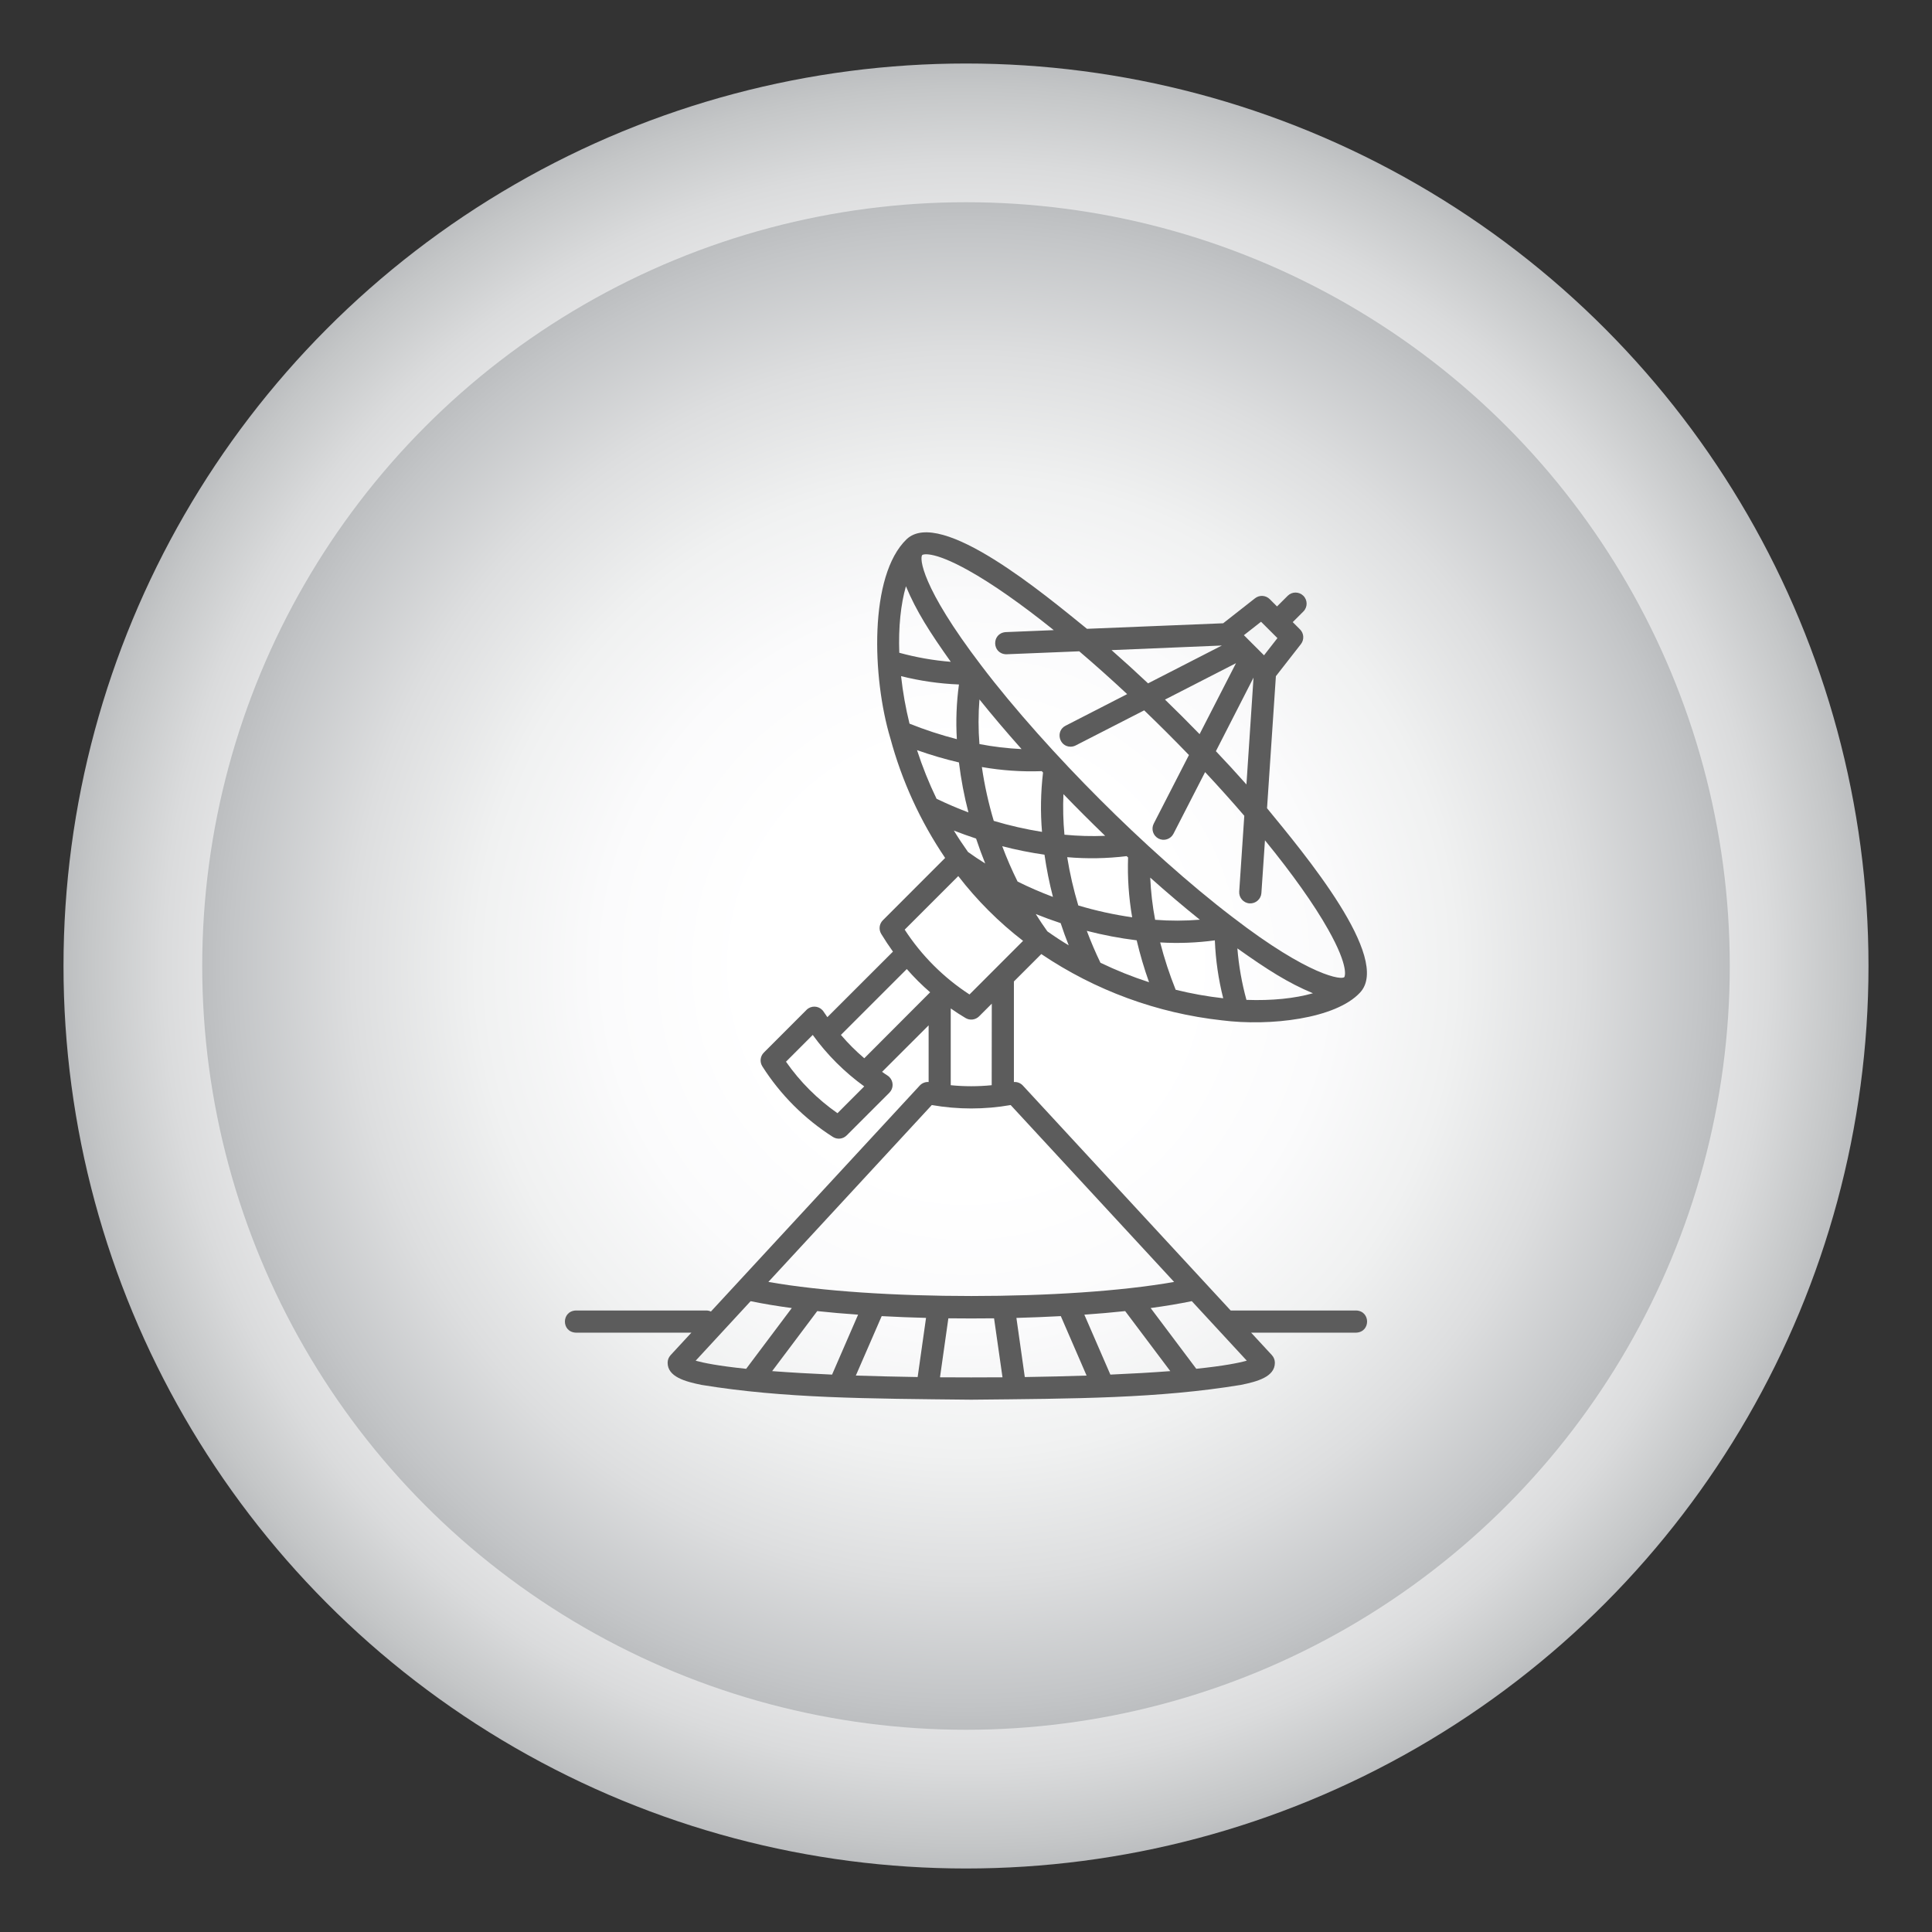 <?xml version="1.0" encoding="utf-8"?>
<!-- Generator: Adobe Illustrator 16.0.0, SVG Export Plug-In . SVG Version: 6.00 Build 0)  -->
<!DOCTYPE svg PUBLIC "-//W3C//DTD SVG 1.1//EN" "http://www.w3.org/Graphics/SVG/1.1/DTD/svg11.dtd">
<svg version="1.1" xmlns="http://www.w3.org/2000/svg" xmlns:xlink="http://www.w3.org/1999/xlink" x="0px" y="0px" width="130px"
	 height="130px" viewBox="0 0 130 130" enable-background="new 0 0 130 130" xml:space="preserve">
<rect x="0" y="0" width="130" height="130" fill="#333333" stroke="none"/>
<g id="CABLE" display="none">
	<g display="inline">
		<g>
			<radialGradient id="SVGID_1_" cx="65" cy="65" r="60.727" gradientUnits="userSpaceOnUse">
				<stop  offset="0" style="stop-color:#FFFFFF"/>
				<stop  offset="0.487" style="stop-color:#FDFDFD"/>
				<stop  offset="0.663" style="stop-color:#F6F7F7"/>
				<stop  offset="0.788" style="stop-color:#EBEBEC"/>
				<stop  offset="0.889" style="stop-color:#DADBDC"/>
				<stop  offset="0.975" style="stop-color:#C4C6C7"/>
				<stop  offset="1" style="stop-color:#BCBEC0"/>
			</radialGradient>
			<circle fill="url(#SVGID_1_)" cx="65" cy="65" r="60.727"/>
		</g>
	</g>
	<g display="inline">
		<g>
			<radialGradient id="SVGID_2_" cx="65" cy="65" r="51.393" gradientUnits="userSpaceOnUse">
				<stop  offset="0.29" style="stop-color:#FFFFFF"/>
				<stop  offset="0.473" style="stop-color:#FBFBFC"/>
				<stop  offset="0.641" style="stop-color:#F0F1F1"/>
				<stop  offset="0.804" style="stop-color:#DDDEDF"/>
				<stop  offset="0.963" style="stop-color:#C3C5C7"/>
				<stop  offset="1" style="stop-color:#BCBEC0"/>
			</radialGradient>
			<circle fill="url(#SVGID_2_)" cx="65" cy="65" r="51.393"/>
		</g>
	</g>
	<g display="inline">
		<g>
			<path fill="#5C5C5C" stroke="#5C5C5C" stroke-width="0.25" stroke-miterlimit="10" d="M84.195,37.419l-0.592,0.873l-0.988-0.67
				c-0.48-0.326-1.135-0.2-1.461,0.28l-5.44,8.027c-0.325,0.48-0.2,1.134,0.28,1.46l0.99,0.67l-1.129,1.665
				c-0.826,1.216-2.48,1.533-3.699,0.71l-12.255-8.307c-2.346-1.593-5.54-0.981-7.132,1.365c-1.592,2.346-0.981,5.539,1.365,7.132
				c0.001,0.001,0.003,0.002,0.005,0.003L84.24,71.029c1.695,1.146,2.143,3.451,0.994,5.148c-1.146,1.697-3.452,2.143-5.147,0.995
				c-0.004-0.002-0.007-0.005-0.008-0.007l-30.17-20.45c-2.309-1.563-5.448-0.961-7.013,1.349c-1.563,2.308-0.96,5.445,1.347,7.01
				l12.326,8.354c1.216,0.826,1.534,2.481,0.71,3.7l-1.97,2.905l-1.741-1.18c-0.481-0.326-1.134-0.201-1.46,0.279l-5.916,8.727
				c-0.325,0.479-0.2,1.135,0.281,1.461l5.221,3.537c0.481,0.328,1.135,0.203,1.461-0.277l5.915-8.729
				c0.325-0.479,0.2-1.133-0.282-1.461l-1.74-1.179l1.971-2.905c1.474-2.181,0.905-5.142-1.271-6.621l-12.326-8.354
				c-1.347-0.914-1.697-2.746-0.784-4.093c0.913-1.344,2.744-1.697,4.09-0.785l30.171,20.45c2.654,1.803,6.27,1.113,8.07-1.543
				c1.803-2.655,1.113-6.268-1.543-8.07c-0.002-0.001-0.005-0.004-0.006-0.005L55.319,48.885c-1.387-0.938-1.75-2.823-0.812-4.21
				c0.938-1.387,2.824-1.75,4.21-0.812c0.002,0.001,0.003,0.002,0.004,0.003l12.255,8.308c2.18,1.473,5.142,0.905,6.619-1.271
				l1.127-1.664l0.989,0.671c0.481,0.326,1.136,0.2,1.461-0.28l5.44-8.026c0.326-0.48,0.201-1.134-0.28-1.461l-0.99-0.67
				l0.593-0.873c0.326-0.481,0.201-1.135-0.278-1.461C85.176,36.813,84.521,36.938,84.195,37.419z M56.739,83.546l-4.734,6.985
				l-3.481-2.359l4.735-6.984L56.739,83.546z M84.284,41.292l-4.261,6.287l-1.98-1.341l4.264-6.287L84.284,41.292z"/>
		</g>
	</g>
</g>
<g id="CCTV" display="none">
	<g display="inline">
		<g>
			<g>
				<radialGradient id="SVGID_3_" cx="65" cy="65" r="60.727" gradientUnits="userSpaceOnUse">
					<stop  offset="0" style="stop-color:#FFFFFF"/>
					<stop  offset="0.487" style="stop-color:#FDFDFD"/>
					<stop  offset="0.663" style="stop-color:#F6F7F7"/>
					<stop  offset="0.788" style="stop-color:#EBEBEC"/>
					<stop  offset="0.889" style="stop-color:#DADBDC"/>
					<stop  offset="0.975" style="stop-color:#C4C6C7"/>
					<stop  offset="1" style="stop-color:#BCBEC0"/>
				</radialGradient>
				<circle fill="url(#SVGID_3_)" cx="65" cy="65" r="60.727"/>
			</g>
		</g>
		<g>
			<g>
				<radialGradient id="SVGID_4_" cx="65" cy="65" r="51.393" gradientUnits="userSpaceOnUse">
					<stop  offset="0.29" style="stop-color:#FFFFFF"/>
					<stop  offset="0.473" style="stop-color:#FBFBFC"/>
					<stop  offset="0.641" style="stop-color:#F0F1F1"/>
					<stop  offset="0.804" style="stop-color:#DDDEDF"/>
					<stop  offset="0.963" style="stop-color:#C3C5C7"/>
					<stop  offset="1" style="stop-color:#BCBEC0"/>
				</radialGradient>
				<circle fill="url(#SVGID_4_)" cx="65" cy="65" r="51.393"/>
			</g>
		</g>
	</g>
	<g display="inline">
		<g>
			<g>
				<g>
					<g>
						<path fill="#5C5C5C" stroke="#5C5C5C" stroke-width="0.5" stroke-miterlimit="10" d="M71.072,76.82
							c-0.102,0-0.195-0.037-0.268-0.106l-9.908-9.444c-0.102-0.098-0.144-0.242-0.108-0.377c0.035-0.137,0.14-0.242,0.275-0.279
							l31.181-8.353c0.032-0.009,0.067-0.013,0.101-0.013c0.176,0,0.328,0.118,0.373,0.287l3.026,11.29
							c0.026,0.101,0.013,0.205-0.039,0.295c-0.052,0.088-0.138,0.152-0.235,0.18l-1.22,0.327c-0.204,0.054-0.422-0.071-0.476-0.274
							c-0.025-0.101-0.012-0.205,0.039-0.295c0.053-0.088,0.137-0.152,0.234-0.181l0.846-0.226L92.07,59.108l-30.139,8.076
							l9.25,8.819l17.875-4.791c0.033-0.008,0.066-0.013,0.102-0.013c0.175,0,0.328,0.117,0.374,0.287
							c0.026,0.1,0.013,0.205-0.039,0.293c-0.052,0.092-0.136,0.154-0.234,0.182l-18.087,4.848
							C71.141,76.816,71.105,76.82,71.072,76.82z M91.654,71.309c-0.176,0-0.33-0.119-0.375-0.289
							c-0.026-0.1-0.014-0.203,0.039-0.293c0.052-0.092,0.136-0.156,0.233-0.182c0.204-0.055,0.423,0.072,0.478,0.273
							c0.025,0.101,0.014,0.205-0.038,0.295c-0.052,0.089-0.138,0.154-0.237,0.18C91.723,71.303,91.688,71.309,91.654,71.309z"/>
					</g>
					<g>
						<path fill="#5C5C5C" stroke="#5C5C5C" stroke-width="0.5" stroke-miterlimit="10" d="M69.675,82.182
							c-0.067,0-0.134-0.019-0.192-0.055c-0.092-0.052-0.153-0.137-0.183-0.236l-2.332-8.912c-0.044-0.168,0.03-0.346,0.179-0.434
							c0.146-0.085,0.342-0.063,0.465,0.055l3.572,3.404l0.002-0.002c0.032-0.01,0.066-0.014,0.102-0.014
							c0.176,0,0.326,0.119,0.373,0.287c0.056,0.207-0.067,0.42-0.271,0.477l-0.216,0.057c-0.13,0.035-0.271-0.002-0.366-0.095
							l-2.742-2.61l1.89,7.215l24.198-6.483l-1.049-3.901l-16.725,4.48c-0.202,0.057-0.42-0.073-0.475-0.273
							c-0.008-0.031-0.012-0.063-0.014-0.098c-0.002-0.178,0.117-0.332,0.287-0.378l17.098-4.581
							c0.205-0.057,0.422,0.07,0.477,0.273L95,75.007c0.027,0.101,0.014,0.204-0.038,0.293c-0.052,0.091-0.137,0.154-0.235,0.183
							l-24.949,6.685C69.744,82.176,69.709,82.182,69.675,82.182z M73.781,76.096c-0.176,0-0.328-0.117-0.374-0.287
							c-0.056-0.207,0.067-0.42,0.274-0.476c0.031-0.009,0.066-0.015,0.101-0.015c0.174,0,0.327,0.117,0.374,0.287
							c0.055,0.207-0.067,0.42-0.274,0.477C73.85,76.091,73.816,76.096,73.781,76.096z"/>
					</g>
					<g>
						<path fill="#5C5C5C" stroke="#5C5C5C" stroke-width="0.5" stroke-miterlimit="10" d="M65.092,81.075
							c-1.419,0-2.667-0.955-3.034-2.323l-1.339-4.982c-0.069-0.267-0.105-0.537-0.105-0.809c0-1.419,0.956-2.667,2.326-3.036
							l1.297-0.348c0.204-0.054,0.42,0.073,0.475,0.274c0.056,0.205-0.066,0.418-0.273,0.476l-1.297,0.347
							c-1.032,0.275-1.751,1.217-1.751,2.287c0,0.204,0.027,0.408,0.08,0.605l1.337,4.983c0.275,1.03,1.214,1.751,2.284,1.751
							c0.206,0,0.41-0.027,0.611-0.082l3.124-0.836l0,0l0,0c0.202-0.055,0.421,0.072,0.474,0.273
							c0.057,0.207-0.066,0.42-0.273,0.476L65.9,80.969C65.637,81.041,65.364,81.075,65.092,81.075z"/>
					</g>
					<g>
						<path fill="#5C5C5C" stroke="#5C5C5C" stroke-width="0.5" stroke-miterlimit="10" d="M83.35,85.283L83.35,85.283
							c-0.224,0-0.451-0.03-0.672-0.09c-1.131-0.303-1.918-1.33-1.918-2.498c0-0.227,0.028-0.453,0.088-0.672
							c0.307-1.129,1.334-1.918,2.498-1.918c0.229,0,0.454,0.031,0.674,0.09c1.129,0.303,1.918,1.328,1.916,2.496
							c0,0.227-0.027,0.453-0.088,0.672C85.545,84.495,84.52,85.283,83.35,85.283z M83.346,80.882c-0.816,0-1.537,0.554-1.748,1.345
							c-0.041,0.152-0.063,0.312-0.063,0.469c0,0.818,0.553,1.541,1.344,1.752c0.155,0.041,0.313,0.063,0.472,0.063
							c0.819,0,1.539-0.554,1.75-1.345c0.041-0.155,0.063-0.313,0.063-0.474c0-0.818-0.553-1.537-1.346-1.746h-0.002
							C83.661,80.902,83.504,80.882,83.346,80.882z"/>
					</g>
					<g>
						<path fill="#5C5C5C" stroke="#5C5C5C" stroke-width="0.5" stroke-miterlimit="10" d="M81.533,81.838
							c-0.02,0-0.04-0.002-0.059-0.005c-0.15-0.024-0.271-0.127-0.313-0.271l-0.798-2.623c-0.03-0.102-0.018-0.211,0.033-0.303
							c0.054-0.093,0.141-0.158,0.244-0.186l2.842-0.71c0.101-0.024,0.211-0.009,0.299,0.046c0.087,0.054,0.15,0.143,0.174,0.242
							l0.59,2.535c0.033,0.142-0.016,0.289-0.127,0.383c-0.109,0.094-0.268,0.117-0.4,0.063c-0.062-0.025-0.127-0.048-0.197-0.066
							h-0.004c-0.154-0.041-0.313-0.063-0.471-0.063c-0.599,0-1.156,0.293-1.492,0.787C81.779,81.775,81.661,81.838,81.533,81.838z
							 M81.225,79.105l0.482,1.586c0.462-0.377,1.043-0.586,1.639-0.586c0.1,0,0.201,0.006,0.301,0.018l-0.356-1.531L81.225,79.105z
							"/>
					</g>
					<g>
						<path fill="#5C5C5C" stroke="#5C5C5C" stroke-width="0.5" stroke-miterlimit="10" d="M89.605,86.659
							c-0.032,0-0.068-0.005-0.102-0.015l-5.556-1.49c-0.167-0.045-0.284-0.19-0.289-0.362c-0.005-0.171,0.104-0.326,0.265-0.38
							c0.579-0.193,1.02-0.66,1.174-1.248c0.041-0.152,0.063-0.313,0.063-0.473c0-0.439-0.16-0.864-0.453-1.197
							c-0.112-0.129-0.128-0.314-0.038-0.459c0.089-0.145,0.264-0.215,0.43-0.172l5.559,1.488c0.099,0.026,0.184,0.09,0.234,0.182
							c0.051,0.09,0.064,0.193,0.039,0.293l-0.951,3.545c-0.027,0.1-0.092,0.186-0.182,0.234
							C89.738,86.641,89.672,86.659,89.605,86.659z M85.049,84.646l4.282,1.146L90.08,83l-4.283-1.146
							c0.092,0.27,0.139,0.551,0.139,0.836c0,0.228-0.027,0.453-0.086,0.674C85.715,83.863,85.438,84.309,85.049,84.646z"/>
					</g>
					<g>
						<path fill="#5C5C5C" stroke="#5C5C5C" stroke-width="0.5" stroke-miterlimit="10" d="M92.686,91.654
							c-0.035,0-0.067-0.004-0.102-0.014l-2.063-0.554c-1.1-0.296-1.865-1.299-1.865-2.438c0-0.221,0.027-0.438,0.085-0.648
							l1.931-7.202c0.295-1.103,1.299-1.87,2.438-1.87c0.222,0,0.438,0.029,0.65,0.086l2.063,0.553
							c0.102,0.027,0.183,0.092,0.234,0.182c0.051,0.089,0.066,0.193,0.039,0.294l-3.035,11.326
							c-0.027,0.101-0.093,0.183-0.183,0.233C92.818,91.637,92.753,91.654,92.686,91.654z M93.109,79.704
							c-0.791,0-1.485,0.532-1.688,1.294l-1.933,7.203c-0.038,0.146-0.059,0.298-0.059,0.447c0,0.793,0.531,1.488,1.295,1.689
							l1.686,0.453l2.837-10.577l-1.687-0.45l0,0C93.413,79.725,93.26,79.704,93.109,79.704z"/>
					</g>
					<g>
						<path fill="#5C5C5C" stroke="#5C5C5C" stroke-width="0.5" stroke-miterlimit="10" d="M66.061,77.874h-0.004
							c-0.778-0.002-1.458-0.517-1.655-1.256l-0.637-2.377c-0.039-0.144-0.059-0.291-0.059-0.44c0-0.766,0.52-1.441,1.261-1.642
							l1.496-0.399c0.204-0.054,0.421,0.072,0.475,0.274c0.056,0.206-0.067,0.42-0.274,0.474l-1.495,0.4
							c-0.398,0.104-0.687,0.48-0.687,0.893c0,0.081,0.012,0.16,0.033,0.24l0.639,2.379c0.104,0.396,0.478,0.676,0.908,0.678
							c0.08,0,0.156-0.009,0.233-0.025l1.868-0.45c0.001-0.001,0.001-0.001,0.002-0.001c0.027-0.008,0.059-0.012,0.09-0.012
							c0.18,0,0.334,0.123,0.376,0.297c0.052,0.209-0.079,0.419-0.286,0.47l-1.869,0.449C66.339,77.855,66.199,77.874,66.061,77.874
							z"/>
					</g>
					<g>
						<path fill="#5C5C5C" stroke="#5C5C5C" stroke-width="0.5" stroke-miterlimit="10" d="M49.357,70.288
							c-0.129,0-0.251-0.063-0.323-0.173c-0.057-0.088-0.078-0.19-0.057-0.293c0.021-0.102,0.079-0.189,0.166-0.246
							c1.437-0.954,3.11-1.458,4.839-1.458c1.732,0,3.405,0.504,4.837,1.458c0.086,0.057,0.145,0.146,0.165,0.246
							c0.021,0.103,0,0.205-0.057,0.293c-0.073,0.107-0.194,0.173-0.322,0.173c-0.077,0-0.151-0.022-0.215-0.065
							c-1.308-0.869-2.83-1.33-4.409-1.33c-1.576,0-3.101,0.461-4.41,1.332C49.507,70.266,49.433,70.288,49.357,70.288z"/>
					</g>
					<g>
						<path fill="#5C5C5C" stroke="#5C5C5C" stroke-width="0.5" stroke-miterlimit="10" d="M50.669,72.063
							c-0.133,0-0.255-0.064-0.327-0.178c-0.056-0.089-0.076-0.191-0.052-0.293c0.022-0.101,0.083-0.188,0.169-0.242
							c1.051-0.672,2.269-1.025,3.521-1.025h0.004c1.253,0,2.47,0.354,3.521,1.025c0.179,0.114,0.232,0.354,0.118,0.535
							c-0.073,0.111-0.194,0.178-0.328,0.178c-0.072,0-0.145-0.021-0.207-0.061c-0.928-0.592-2.001-0.902-3.106-0.904
							c-1.103,0.002-2.176,0.313-3.103,0.903c0,0.001-0.001,0.001-0.001,0.001C50.815,72.043,50.743,72.063,50.669,72.063z"/>
					</g>
					<g>
						<path fill="#5C5C5C" stroke="#5C5C5C" stroke-width="0.5" stroke-miterlimit="10" d="M52.062,73.947
							c-0.137,0-0.267-0.073-0.336-0.191c-0.051-0.09-0.064-0.193-0.038-0.294c0.027-0.101,0.09-0.185,0.181-0.235
							c0.64-0.371,1.371-0.567,2.112-0.567h0.004c0.738,0,1.469,0.196,2.112,0.565c0.186,0.107,0.25,0.346,0.143,0.53
							c-0.069,0.121-0.198,0.192-0.336,0.192c-0.067,0-0.134-0.018-0.192-0.051c-0.535-0.308-1.116-0.463-1.728-0.463
							c-0.604,0-1.202,0.16-1.724,0.461c-0.001,0-0.001,0.002-0.001,0.002C52.197,73.932,52.13,73.947,52.062,73.947z"/>
					</g>
					<g>
						<path fill="#5C5C5C" stroke="#5C5C5C" stroke-width="0.5" stroke-miterlimit="10" d="M53.981,76.875L53.981,76.875
							c-0.64-0.002-1.16-0.523-1.162-1.161c0.002-0.64,0.522-1.161,1.162-1.161l0,0l0,0l0,0c0.642,0,1.162,0.52,1.163,1.161
							C55.144,76.352,54.621,76.873,53.981,76.875z M53.981,75.326c-0.216,0.001-0.386,0.17-0.386,0.388
							c0,0.216,0.17,0.386,0.386,0.386c0.213,0,0.387-0.175,0.388-0.386C54.368,75.5,54.194,75.327,53.981,75.326L53.981,75.326z"/>
					</g>
					<g>
						<path fill="#5C5C5C" stroke="#5C5C5C" stroke-width="0.5" stroke-miterlimit="10" d="M60.928,56.92
							c-0.034,0-0.068-0.005-0.1-0.013l-18.087-4.846c-0.17-0.047-0.289-0.202-0.287-0.379c0-0.032,0.004-0.064,0.014-0.097
							c0.054-0.202,0.271-0.328,0.475-0.274l17.875,4.79l9.25-8.817L39.93,39.207l-2.825,10.541l0.845,0.227
							c0.206,0.056,0.33,0.267,0.274,0.474c-0.055,0.202-0.271,0.328-0.476,0.274l-1.218-0.326c-0.1-0.027-0.184-0.092-0.235-0.181
							c-0.052-0.09-0.066-0.194-0.039-0.294l3.025-11.29c0.054-0.202,0.272-0.329,0.474-0.274l31.181,8.356
							c0.137,0.036,0.24,0.144,0.275,0.279c0.035,0.135-0.007,0.28-0.109,0.376l-9.906,9.444
							C61.123,56.882,61.028,56.92,60.928,56.92z M40.345,51.405c-0.033,0-0.067-0.004-0.1-0.013
							c-0.206-0.056-0.331-0.269-0.274-0.476c0.055-0.202,0.271-0.328,0.476-0.274c0.206,0.056,0.329,0.269,0.274,0.476
							C40.675,51.287,40.52,51.405,40.345,51.405z"/>
					</g>
					<g>
						<path fill="#5C5C5C" stroke="#5C5C5C" stroke-width="0.5" stroke-miterlimit="10" d="M64.276,48.111
							c-0.033,0-0.067-0.004-0.1-0.013l-19.81-5.308c-0.101-0.025-0.184-0.09-0.235-0.179c-0.053-0.091-0.066-0.195-0.039-0.295
							l0.598-2.235c0.054-0.201,0.27-0.329,0.474-0.274l21.171,5.673c0,0,0,0,0.001,0.001c0.1,0.027,0.184,0.091,0.234,0.18
							c0.051,0.089,0.066,0.193,0.039,0.294c-0.055,0.202-0.271,0.329-0.477,0.274l-20.796-5.574l-0.398,1.485l19.226,5.152
							l0.197-0.188c0.15-0.144,0.405-0.138,0.548,0.012c0.072,0.075,0.109,0.174,0.106,0.277c-0.001,0.104-0.045,0.199-0.12,0.271
							l-0.355,0.337C64.471,48.074,64.375,48.111,64.276,48.111z"/>
					</g>
					<g>
						<path fill="#5C5C5C" stroke="#5C5C5C" stroke-width="0.5" stroke-miterlimit="10" d="M62.325,62.278
							c-0.035,0-0.068-0.003-0.102-0.012L37.275,55.58c-0.1-0.027-0.183-0.09-0.235-0.18c-0.052-0.09-0.065-0.194-0.04-0.295
							l1.246-4.648c0.026-0.098,0.092-0.185,0.181-0.235c0.086-0.05,0.195-0.065,0.293-0.039l17.095,4.58c0.001,0,0.001,0,0.001,0
							c0.031,0.007,0.062,0.02,0.09,0.036l0.003,0.003c0.106,0.061,0.178,0.169,0.19,0.291c0.001,0.002,0.001,0.004,0.001,0.005
							c0,0.003,0,0.006,0.001,0.01c0,0.012,0,0.021,0,0.033c0,0.032-0.004,0.064-0.013,0.096c-0.055,0.202-0.271,0.329-0.475,0.274
							l-16.721-4.479l-1.045,3.9l24.197,6.483l1.889-7.214l-2.741,2.612c-0.098,0.092-0.239,0.128-0.367,0.095l-0.22-0.06
							c-0.206-0.056-0.329-0.268-0.274-0.475c0.055-0.201,0.272-0.329,0.476-0.273l0.008,0.002l3.573-3.404
							c0.123-0.117,0.317-0.14,0.464-0.053c0.148,0.087,0.222,0.265,0.178,0.431l-2.334,8.911c-0.026,0.102-0.089,0.185-0.179,0.238
							C62.459,62.26,62.393,62.278,62.325,62.278z M58.213,56.193c-0.034,0-0.067-0.004-0.101-0.013
							c-0.206-0.056-0.328-0.269-0.274-0.476c0.055-0.201,0.271-0.328,0.476-0.273c0.1,0.027,0.184,0.091,0.235,0.181
							c0.053,0.089,0.065,0.194,0.04,0.294C58.542,56.075,58.388,56.193,58.213,56.193z"/>
					</g>
					<g>
						<path fill="#5C5C5C" stroke="#5C5C5C" stroke-width="0.5" stroke-miterlimit="10" d="M66.906,61.176L66.906,61.176
							c-0.271,0-0.543-0.036-0.807-0.105l-3.123-0.839c-0.002,0-0.002,0-0.002,0c-0.101-0.027-0.184-0.091-0.236-0.181
							c-0.052-0.089-0.065-0.194-0.038-0.294c0.054-0.202,0.271-0.329,0.474-0.274L66.3,60.32c0.197,0.053,0.401,0.08,0.606,0.08
							c1.07,0,2.012-0.72,2.287-1.752l1.334-4.982c0.054-0.199,0.08-0.403,0.08-0.609c0.002-1.069-0.719-2.011-1.75-2.285
							l-1.299-0.348c-0.101-0.027-0.183-0.09-0.234-0.181c-0.053-0.089-0.065-0.194-0.039-0.293c0.054-0.203,0.271-0.33,0.475-0.275
							l1.301,0.348c1.367,0.37,2.323,1.617,2.323,3.034c0,0.273-0.036,0.545-0.106,0.809l-1.336,4.983
							C69.574,60.219,68.325,61.176,66.906,61.176z"/>
					</g>
					<g>
						<path fill="#5C5C5C" stroke="#5C5C5C" stroke-width="0.5" stroke-miterlimit="10" d="M48.65,65.383
							c-1.167,0-2.194-0.789-2.501-1.92c-0.058-0.219-0.088-0.443-0.088-0.669c0-1.167,0.79-2.195,1.92-2.5c0-0.001,0-0.001,0-0.001
							c0.22-0.058,0.445-0.088,0.67-0.088c1.166,0,2.195,0.79,2.501,1.92c0.058,0.218,0.087,0.443,0.087,0.668
							c0,1.168-0.79,2.197-1.922,2.5C49.099,65.354,48.875,65.383,48.65,65.383z M48.183,61.043
							c-0.793,0.212-1.346,0.932-1.346,1.751c0,0.158,0.02,0.315,0.062,0.469c0.212,0.792,0.933,1.346,1.751,1.346
							c0.158,0,0.315-0.021,0.469-0.062c0.792-0.212,1.346-0.933,1.346-1.752c0-0.158-0.021-0.315-0.062-0.468
							c-0.213-0.792-0.933-1.345-1.751-1.345C48.494,60.981,48.335,61.001,48.183,61.043L48.183,61.043z"/>
					</g>
					<g>
						<path fill="#5C5C5C" stroke="#5C5C5C" stroke-width="0.5" stroke-miterlimit="10" d="M50.468,61.936
							c-0.128,0-0.247-0.062-0.319-0.167c-0.34-0.494-0.899-0.788-1.494-0.788c-0.159,0-0.317,0.021-0.47,0.062
							c-0.089,0.022-0.15,0.043-0.201,0.065c-0.133,0.056-0.291,0.031-0.4-0.06c-0.113-0.095-0.162-0.242-0.129-0.385l0.59-2.532
							c0.023-0.101,0.087-0.188,0.175-0.243c0.087-0.053,0.196-0.07,0.296-0.045l2.839,0.708l0,0
							c0.104,0.024,0.191,0.09,0.244,0.185c0.052,0.091,0.065,0.201,0.035,0.304l-0.794,2.621c-0.043,0.142-0.166,0.248-0.312,0.271
							C50.508,61.935,50.488,61.936,50.468,61.936z M48.653,60.206L48.653,60.206c0.595,0,1.176,0.208,1.639,0.586l0.479-1.588
							l-2.062-0.513l-0.356,1.531C48.454,60.21,48.554,60.206,48.653,60.206z"/>
					</g>
					<g>
						<path fill="#5C5C5C" stroke="#5C5C5C" stroke-width="0.5" stroke-miterlimit="10" d="M42.394,66.757
							c-0.175,0-0.329-0.118-0.374-0.286l-0.951-3.542c-0.025-0.099-0.012-0.207,0.039-0.294c0.052-0.089,0.137-0.155,0.235-0.181
							l5.557-1.49c0.164-0.044,0.34,0.027,0.429,0.17c0.091,0.146,0.076,0.331-0.038,0.46c-0.293,0.334-0.455,0.76-0.454,1.202
							c0,0.158,0.021,0.315,0.061,0.468c0.158,0.587,0.597,1.054,1.177,1.25c0.164,0.055,0.27,0.208,0.264,0.379
							c-0.006,0.171-0.121,0.318-0.289,0.362l-5.556,1.489C42.463,66.752,42.427,66.757,42.394,66.757z M41.919,63.102l0.749,2.792
							l4.283-1.147c-0.391-0.338-0.668-0.783-0.803-1.285c-0.058-0.218-0.086-0.443-0.086-0.667c0-0.287,0.046-0.572,0.141-0.843
							L41.919,63.102z"/>
					</g>
					<g>
						<path fill="#5C5C5C" stroke="#5C5C5C" stroke-width="0.5" stroke-miterlimit="10" d="M39.312,71.752
							c-0.067,0-0.134-0.018-0.193-0.051c-0.09-0.051-0.155-0.137-0.18-0.236L35.903,60.14c-0.054-0.207,0.068-0.42,0.275-0.474
							l2.06-0.552c0-0.001,0-0.001,0.001-0.001c0.212-0.057,0.43-0.085,0.65-0.085c1.139,0,2.142,0.769,2.439,1.869l1.931,7.203
							c0.057,0.215,0.085,0.432,0.085,0.65c0,1.139-0.77,2.143-1.872,2.438l-2.061,0.553C39.378,71.749,39.346,71.752,39.312,71.752
							z M36.753,60.313l2.833,10.58l1.687-0.453c0.764-0.203,1.296-0.897,1.296-1.689c0-0.15-0.021-0.303-0.06-0.449l-1.931-7.203
							c-0.203-0.763-0.897-1.295-1.689-1.295c-0.152,0-0.304,0.02-0.449,0.058c0,0.001-0.001,0.001-0.001,0.001L36.753,60.313z"/>
					</g>
					<g>
						<path fill="#5C5C5C" stroke="#5C5C5C" stroke-width="0.5" stroke-miterlimit="10" d="M65.945,57.972v-0.007l-0.004,0.007
							c-0.14,0-0.279-0.017-0.414-0.049l-1.867-0.45l0,0c-0.002,0-0.002,0-0.003,0c-0.208-0.05-0.336-0.261-0.286-0.468
							c0.049-0.205,0.262-0.335,0.467-0.287l1.869,0.45c0.078,0.02,0.156,0.028,0.234,0.028c0.43-0.002,0.803-0.281,0.908-0.68
							l0.637-2.375c0.021-0.079,0.031-0.159,0.031-0.238c0-0.415-0.289-0.792-0.685-0.897l-1.496-0.4
							c-0.102-0.027-0.183-0.091-0.236-0.181c-0.053-0.089-0.065-0.194-0.038-0.293c0.053-0.203,0.27-0.329,0.474-0.275l1.496,0.4
							c0.74,0.201,1.258,0.877,1.258,1.646c0,0.147-0.018,0.293-0.057,0.437l-0.637,2.376C67.4,57.457,66.723,57.972,65.945,57.972z
							"/>
					</g>
					<g>
						<path fill="#5C5C5C" stroke="#5C5C5C" stroke-width="0.5" stroke-miterlimit="10" d="M40.312,48.257L40.312,48.257
							c-0.034,0-0.068-0.004-0.101-0.012c-0.206-0.057-0.33-0.27-0.275-0.476l2.24-8.359c0.055-0.202,0.272-0.328,0.476-0.273
							c0.207,0.056,0.33,0.267,0.274,0.474l-2.241,8.36C40.641,48.14,40.486,48.257,40.312,48.257z"/>
					</g>
					<g>
						<path fill="#5C5C5C" stroke="#5C5C5C" stroke-width="0.5" stroke-miterlimit="10" d="M91.102,68.499
							c-0.178,0-0.332-0.117-0.375-0.287l-2.285-8.531c-0.026-0.101-0.015-0.206,0.037-0.294c0.053-0.09,0.137-0.154,0.236-0.182
							c0.203-0.054,0.42,0.073,0.475,0.274l2.287,8.533c0.023,0.1,0.012,0.205-0.041,0.293c-0.052,0.092-0.135,0.154-0.233,0.182
							C91.168,68.495,91.133,68.499,91.102,68.499z"/>
					</g>
					<g>
						<path fill="#5C5C5C" stroke="#5C5C5C" stroke-width="0.5" stroke-miterlimit="10" d="M76.68,87.354H44.777
							c-0.214,0-0.388-0.174-0.388-0.389c0-0.213,0.174-0.388,0.388-0.388H76.68c0.215,0,0.389,0.175,0.389,0.388
							C77.066,87.18,76.895,87.354,76.68,87.354z"/>
					</g>
					<g>
						<path fill="#5C5C5C" stroke="#5C5C5C" stroke-width="0.5" stroke-miterlimit="10" d="M85.537,88.793H63.461
							c-0.215,0-0.388-0.174-0.388-0.387c0-0.215,0.173-0.389,0.388-0.389h22.076c0.214,0,0.387,0.174,0.387,0.389
							C85.924,88.619,85.751,88.793,85.537,88.793z"/>
					</g>
					<g>
						<path fill="#5C5C5C" stroke="#5C5C5C" stroke-width="0.5" stroke-miterlimit="10" d="M51.037,88.748H40.574
							c-0.214,0-0.388-0.173-0.388-0.389c0-0.213,0.174-0.387,0.388-0.387h10.463c0.214,0,0.388,0.174,0.388,0.387
							C51.424,88.575,51.251,88.748,51.037,88.748z"/>
					</g>
					<g>
						<path fill="#5C5C5C" stroke="#5C5C5C" stroke-width="0.5" stroke-miterlimit="10" d="M67.414,68.096
							c-0.1,0-0.197-0.037-0.27-0.107L66.79,67.65c-0.075-0.072-0.118-0.168-0.12-0.271c-0.003-0.105,0.036-0.203,0.107-0.277
							c0.143-0.149,0.396-0.154,0.547-0.014l0.199,0.189l19.226-5.151l-0.397-1.483l-20.797,5.57
							c-0.203,0.057-0.421-0.07-0.475-0.273c-0.027-0.1-0.013-0.205,0.039-0.295c0.052-0.088,0.135-0.152,0.235-0.179l21.171-5.672
							c0.203-0.056,0.42,0.073,0.475,0.274l0.6,2.231c0.026,0.101,0.014,0.206-0.039,0.294c-0.052,0.091-0.136,0.154-0.235,0.182
							l-19.81,5.308C67.48,68.092,67.447,68.096,67.414,68.096z"/>
					</g>
				</g>
			</g>
		</g>
	</g>
</g>
<g id="NETWORKING">
	<g>
		<g>
			<g>
				<radialGradient id="SVGID_5_" cx="65" cy="65" r="60.727" gradientUnits="userSpaceOnUse">
					<stop  offset="0" style="stop-color:#FFFFFF"/>
					<stop  offset="0.487" style="stop-color:#FDFDFD"/>
					<stop  offset="0.663" style="stop-color:#F6F7F7"/>
					<stop  offset="0.788" style="stop-color:#EBEBEC"/>
					<stop  offset="0.889" style="stop-color:#DADBDC"/>
					<stop  offset="0.975" style="stop-color:#C4C6C7"/>
					<stop  offset="1" style="stop-color:#BCBEC0"/>
				</radialGradient>
				<circle fill="url(#SVGID_5_)" cx="65" cy="65" r="60.727"/>
			</g>
		</g>
		<g>
			<g>
				<radialGradient id="SVGID_6_" cx="65" cy="65" r="51.393" gradientUnits="userSpaceOnUse">
					<stop  offset="0.29" style="stop-color:#FFFFFF"/>
					<stop  offset="0.473" style="stop-color:#FBFBFC"/>
					<stop  offset="0.641" style="stop-color:#F0F1F1"/>
					<stop  offset="0.804" style="stop-color:#DDDEDF"/>
					<stop  offset="0.963" style="stop-color:#C3C5C7"/>
					<stop  offset="1" style="stop-color:#BCBEC0"/>
				</radialGradient>
				<circle fill="url(#SVGID_6_)" cx="65" cy="65" r="51.393"/>
			</g>
		</g>
	</g>
	<path fill="#5C5C5C" d="M70.067,64.197c3.629,2.449,7.799,3.98,12.15,4.459c3.233,0.412,7.661-0.104,9.295-1.865
		c2.17-2.299-3.807-9.417-6.256-12.407l0.596-8.885l1.686-2.161c0.23-0.297,0.205-0.721-0.063-0.987l-0.49-0.49l0.721-0.72
		c0.288-0.294,0.285-0.766-0.01-1.055c-0.291-0.285-0.758-0.285-1.047,0.001l-0.721,0.719l-0.49-0.49
		c-0.268-0.267-0.689-0.293-0.987-0.061l-2.147,1.684l-9.164,0.373c-2.785-2.256-9.857-8.189-12.138-6.027
		c-2.544,2.451-2.317,9.318-1.093,13.39c0.774,2.871,2.02,5.592,3.687,8.054l-4.191,4.195c-0.243,0.242-0.289,0.619-0.112,0.912
		c0.249,0.41,0.514,0.811,0.792,1.197l-4.413,4.41c-0.082-0.125-0.167-0.24-0.249-0.363c-0.222-0.35-0.684-0.449-1.03-0.229
		c-0.045,0.029-0.088,0.064-0.126,0.104l-2.869,2.871c-0.248,0.246-0.29,0.633-0.101,0.928c1.216,1.912,2.836,3.531,4.746,4.748
		c0.295,0.188,0.681,0.146,0.929-0.104l2.871-2.871c0.292-0.291,0.292-0.764,0.001-1.055c-0.039-0.037-0.08-0.072-0.126-0.102
		c-0.124-0.078-0.248-0.162-0.365-0.248l3.132-3.129v3.813c-0.224-0.016-0.444,0.072-0.598,0.238L47.836,88.25
		c-0.099-0.047-0.206-0.07-0.314-0.07h-8.767c-0.986,0.033-0.995,1.457,0,1.492h7.767l-1.401,1.516
		c-0.127,0.141-0.198,0.32-0.198,0.508c0,0.947,1.181,1.268,2.289,1.492c5.563,0.908,11.129,0.92,18.14,0.994
		c7.008-0.07,12.582-0.082,18.141-0.994c1.107-0.225,2.29-0.543,2.29-1.492c0-0.188-0.07-0.367-0.197-0.508l-1.401-1.516h7.063
		c0.986-0.035,0.988-1.459,0-1.492h-8.439L68.825,73.043c-0.154-0.166-0.375-0.254-0.602-0.236v-6.766L70.067,64.197z
		 M74.047,64.781c-0.337-0.697-0.644-1.416-0.918-2.146c1.104,0.285,2.226,0.498,3.356,0.637c0.226,0.955,0.502,1.896,0.832,2.82
		C76.199,65.729,75.106,65.291,74.047,64.781z M70.097,51.889l0.086,0.093c-0.156,1.326-0.181,2.663-0.068,3.993
		c-1.098-0.176-2.184-0.422-3.247-0.74c-0.354-1.187-0.623-2.397-0.8-3.623C67.397,51.845,68.747,51.938,70.097,51.889z
		 M75.81,57.608l0.096,0.088c-0.047,1.349,0.046,2.697,0.275,4.027c-1.227-0.176-2.438-0.441-3.625-0.797
		c-0.32-1.064-0.57-2.15-0.746-3.248C73.142,57.793,74.481,57.77,75.81,57.608z M70.281,57.51c0.138,0.957,0.327,1.906,0.569,2.841
		c-0.812-0.305-1.604-0.648-2.379-1.033c-0.386-0.775-0.729-1.568-1.033-2.378C68.375,57.182,69.324,57.373,70.281,57.51
		L70.281,57.51z M70.474,62.668c-0.264-0.373-0.521-0.746-0.779-1.164c0.551,0.221,1.109,0.426,1.675,0.613
		c0.165,0.504,0.345,1.002,0.541,1.492C71.417,63.313,70.938,62.998,70.474,62.668z M77.726,61.891
		c-0.179-0.936-0.287-1.885-0.33-2.838c1.139,1.014,2.254,1.963,3.338,2.832C79.731,61.967,78.726,61.969,77.726,61.891
		L77.726,61.891z M71.625,56.171c-0.086-0.909-0.108-1.823-0.069-2.736c0.914,0.948,1.864,1.895,2.807,2.806
		c-0.913,0.038-1.827,0.012-2.736-0.076L71.625,56.171L71.625,56.171z M65.905,50.073c-0.08-1.001-0.08-2.007,0-3.009
		c0.872,1.086,1.821,2.202,2.833,3.34c-0.952-0.045-1.9-0.158-2.837-0.338L65.905,50.073z M64.388,49.737
		c-1.084-0.279-2.15-0.628-3.189-1.044c-0.26-1.052-0.45-2.12-0.568-3.197c1.275,0.321,2.581,0.509,3.895,0.561
		c-0.167,1.219-0.215,2.451-0.142,3.68H64.388z M64.526,51.308c0.138,1.132,0.351,2.253,0.637,3.357
		c-0.731-0.275-1.449-0.582-2.145-0.919c-0.512-1.059-0.95-2.152-1.313-3.271c0.923,0.328,1.863,0.604,2.816,0.827L64.526,51.308z
		 M65.68,56.431c0.188,0.564,0.392,1.121,0.613,1.671c-0.388-0.242-0.777-0.498-1.159-0.776c-0.332-0.465-0.649-0.944-0.95-1.438
		c0.489,0.191,0.987,0.37,1.493,0.536L65.68,56.431z M79.11,66.602c-0.418-1.039-0.766-2.104-1.045-3.188
		c1.229,0.072,2.459,0.027,3.679-0.139c0.053,1.314,0.241,2.619,0.563,3.896c-1.08-0.121-2.15-0.313-3.205-0.574L79.11,66.602z
		 M83.87,67.279c-0.311-1.133-0.516-2.293-0.609-3.463c2.019,1.432,3.403,2.318,5.084,3.018
		C87.132,67.182,85.585,67.342,83.87,67.279z M82.218,43.435l-4.967,2.547c-0.822-0.775-1.643-1.521-2.458-2.237L82.218,43.435z
		 M83.168,44.624l-2.45,4.775c-0.764-0.786-1.537-1.561-2.328-2.325L83.168,44.624z M84.347,45.595l-0.477,7.189
		c-0.66-0.746-1.348-1.492-2.055-2.238L84.347,45.595z M84.853,41.836l0.552,0.551l0.55,0.55l-0.902,1.157l-1.354-1.354
		L84.853,41.836z M65.163,38.382c1.61,0.897,3.573,2.276,5.743,4.018l-3.233,0.133c-0.966,0.072-0.937,1.459,0.031,1.492
		c0.03,0,4.884-0.199,4.916-0.2c1.06,0.903,2.138,1.866,3.224,2.88l-4.148,2.129c-0.694,0.358-0.428,1.411,0.341,1.409
		c0.119,0,0.235-0.028,0.342-0.083l4.611-2.362c1.021,0.981,2.03,1.989,3.011,3.007l-2.369,4.616
		c-0.188,0.367-0.043,0.816,0.323,1.005c0.366,0.188,0.815,0.043,1.005-0.324l2.129-4.149c0.924,0.989,1.807,1.973,2.637,2.939
		l-0.342,5.098c-0.027,0.412,0.284,0.77,0.696,0.797c0.412,0.025,0.769-0.285,0.797-0.697l0.24-3.548
		c1.844,2.261,3.299,4.31,4.248,5.994c1.456,2.578,1.104,3.191,1.097,3.201c-0.125,0.227-2.32-0.016-7.511-4.014
		c-2.88-2.189-6.19-5.172-8.94-7.931c-2.777-2.77-5.773-6.093-7.982-9.009c-4.06-5.323-4.163-7.25-3.969-7.443
		C62.061,37.334,62.656,36.983,65.163,38.382z M60.958,39.449c0.701,1.679,1.587,3.068,3.018,5.083
		c-1.172-0.094-2.332-0.298-3.465-0.609C60.449,42.207,60.609,40.66,60.958,39.449z M64.48,58.951c1.261,1.633,2.726,3.1,4.36,4.357
		l-3.605,3.607c-1.743-1.133-3.228-2.619-4.36-4.361L64.48,58.951z M56.583,69.637l4.433-4.432c0.487,0.557,1.013,1.082,1.571,1.564
		l-4.431,4.439C57.589,70.727,57.063,70.201,56.583,69.637L56.583,69.637z M56.352,74.904c-1.35-0.941-2.522-2.115-3.464-3.465
		l1.799-1.801c0.963,1.332,2.133,2.5,3.465,3.463L56.352,74.904z M46.809,91.559l3.699-4.006c0.839,0.174,1.77,0.33,2.77,0.463
		l-3.07,4.088C48.317,91.908,47.325,91.703,46.809,91.559z M51.956,92.26l3.034-4.039c0.879,0.094,1.799,0.174,2.749,0.24
		l-1.751,4.033C54.524,92.43,53.282,92.359,51.956,92.26L51.956,92.26z M57.587,92.559l1.74-4c0.978,0.053,1.977,0.094,2.984,0.119
		l-0.564,3.98C60.308,92.633,58.914,92.604,57.587,92.559z M63.25,92.676l0.563-3.969c1.023,0.012,2.051,0.012,3.075,0l0.568,3.969
		C66.065,92.686,64.634,92.686,63.25,92.676L63.25,92.676z M71.38,88.559l1.734,4c-1.325,0.045-2.721,0.078-4.158,0.1l-0.564-3.979
		C69.401,88.652,70.401,88.611,71.38,88.559L71.38,88.559z M74.714,92.494l-1.751-4.033c0.948-0.066,1.865-0.146,2.747-0.24
		l3.036,4.039C77.422,92.359,76.175,92.43,74.714,92.494L74.714,92.494z M80.494,92.102l-3.069-4.086
		c0.994-0.135,1.93-0.291,2.768-0.465l3.701,4.006C83.372,91.703,82.378,91.908,80.494,92.102z M79.003,86.258
		c-7.15,1.264-20.145,1.264-27.301,0l10.997-11.902c1.755,0.307,3.551,0.307,5.306,0L79.003,86.258z M66.729,73.021
		c-0.918,0.092-1.84,0.092-2.756,0v-5.166c0.32,0.227,0.65,0.441,0.995,0.645c0.293,0.176,0.668,0.131,0.912-0.111l0.855-0.855
		L66.729,73.021z"/>
</g>
<g id="Layer_4" display="none">
	<g display="inline">
		<g>
			<g>
				<g>
					<radialGradient id="SVGID_7_" cx="65" cy="65" r="60.727" gradientUnits="userSpaceOnUse">
						<stop  offset="0" style="stop-color:#FFFFFF"/>
						<stop  offset="0.526" style="stop-color:#FDFDFD"/>
						<stop  offset="0.715" style="stop-color:#F6F7F7"/>
						<stop  offset="0.85" style="stop-color:#EBEBEC"/>
						<stop  offset="0.958" style="stop-color:#DADBDC"/>
						<stop  offset="1" style="stop-color:#D1D3D4"/>
					</radialGradient>
					<circle fill="url(#SVGID_7_)" cx="65" cy="65" r="60.727"/>
				</g>
			</g>
			<g>
				<g>
					<radialGradient id="SVGID_8_" cx="65" cy="65" r="55.06" gradientUnits="userSpaceOnUse">
						<stop  offset="0" style="stop-color:#FFFFFF"/>
						<stop  offset="0.526" style="stop-color:#FDFDFD"/>
						<stop  offset="0.715" style="stop-color:#F6F7F7"/>
						<stop  offset="0.85" style="stop-color:#EBEBEC"/>
						<stop  offset="0.958" style="stop-color:#DADBDC"/>
						<stop  offset="1" style="stop-color:#D1D3D4"/>
					</radialGradient>
					<circle fill="url(#SVGID_8_)" cx="65" cy="65" r="55.061"/>
				</g>
			</g>
		</g>
		<g transform="translate(0,-288.533)">
			<g>
				<path fill="#5C5C5C" d="M71.84,355.643l-1.71,0.934c1.548,2.834,0.505,6.385-2.327,7.932c-1.51,0.826-3.306,0.943-4.91,0.322
					c-0.359-0.137-0.764,0.041-0.902,0.4c-0.109,0.281-0.024,0.602,0.211,0.793l5.896,4.785l-1.138-3.887
					c4.166-1.084,6.666-5.338,5.583-9.504C72.382,356.799,72.146,356.201,71.84,355.643L71.84,355.643z"/>
				<path fill="#5C5C5C" d="M67.8,352.734l-5.896-4.785l1.137,3.886c-4.167,1.082-6.667,5.337-5.583,9.503
					c0.16,0.617,0.396,1.215,0.703,1.775l1.71-0.936c-1.547-2.832-0.505-6.383,2.327-7.932c1.51-0.824,3.307-0.941,4.911-0.321
					c0.359,0.14,0.765-0.041,0.902-0.399C68.119,353.244,68.034,352.924,67.8,352.734L67.8,352.734z"/>
				<path fill="#5C5C5C" d="M47.464,326.255c-2.151,0-3.897,1.745-3.897,3.897l0,0h-5.844v1.948c1.075,0,1.948,0.873,1.948,1.949
					s-0.873,1.949-1.948,1.949v1.947h5.844v31.176h-5.844v1.949c1.075,0,1.948,0.871,1.948,1.947s-0.873,1.949-1.948,1.949v1.949
					h5.844c0,2.15,1.746,3.896,3.897,3.896l0,0h35.072c2.151,0,3.897-1.746,3.897-3.896l0,0h5.844v-1.949
					c-1.076,0-1.948-0.873-1.948-1.949s0.872-1.947,1.948-1.947l0,0v-1.949h-5.844v-31.176h5.844v-1.947
					c-1.076,0-1.948-0.873-1.948-1.949s0.872-1.949,1.948-1.949l0,0v-1.948h-5.844c0-2.152-1.746-3.897-3.897-3.897l0,0H47.464z
					 M47.464,328.203h35.072c1.075,0,1.948,0.873,1.948,1.949l0,0v46.764c0,1.074-0.873,1.947-1.948,1.947l0,0H47.464
					c-1.075,0-1.948-0.873-1.948-1.947l0,0v-46.765C45.516,329.075,46.389,328.203,47.464,328.203L47.464,328.203L47.464,328.203z
					 M41.098,332.1h2.469v3.897h-2.469C41.793,334.792,41.793,333.306,41.098,332.1z M86.434,332.1h2.469
					c-0.694,1.207-0.694,2.691,0,3.897h-2.469V332.1z M41.098,371.068h2.469v3.896h-2.469
					C41.793,373.76,41.793,372.276,41.098,371.068z M86.434,371.068h2.469c-0.694,1.205-0.694,2.689,0,3.896h-2.469V371.068z"/>
				<path fill="#5C5C5C" d="M49.412,332.1v9.743h31.176V332.1H49.412z M51.359,334.048h27.281v5.846H51.359V334.048z"/>
			</g>
		</g>
	</g>
</g>
</svg>
